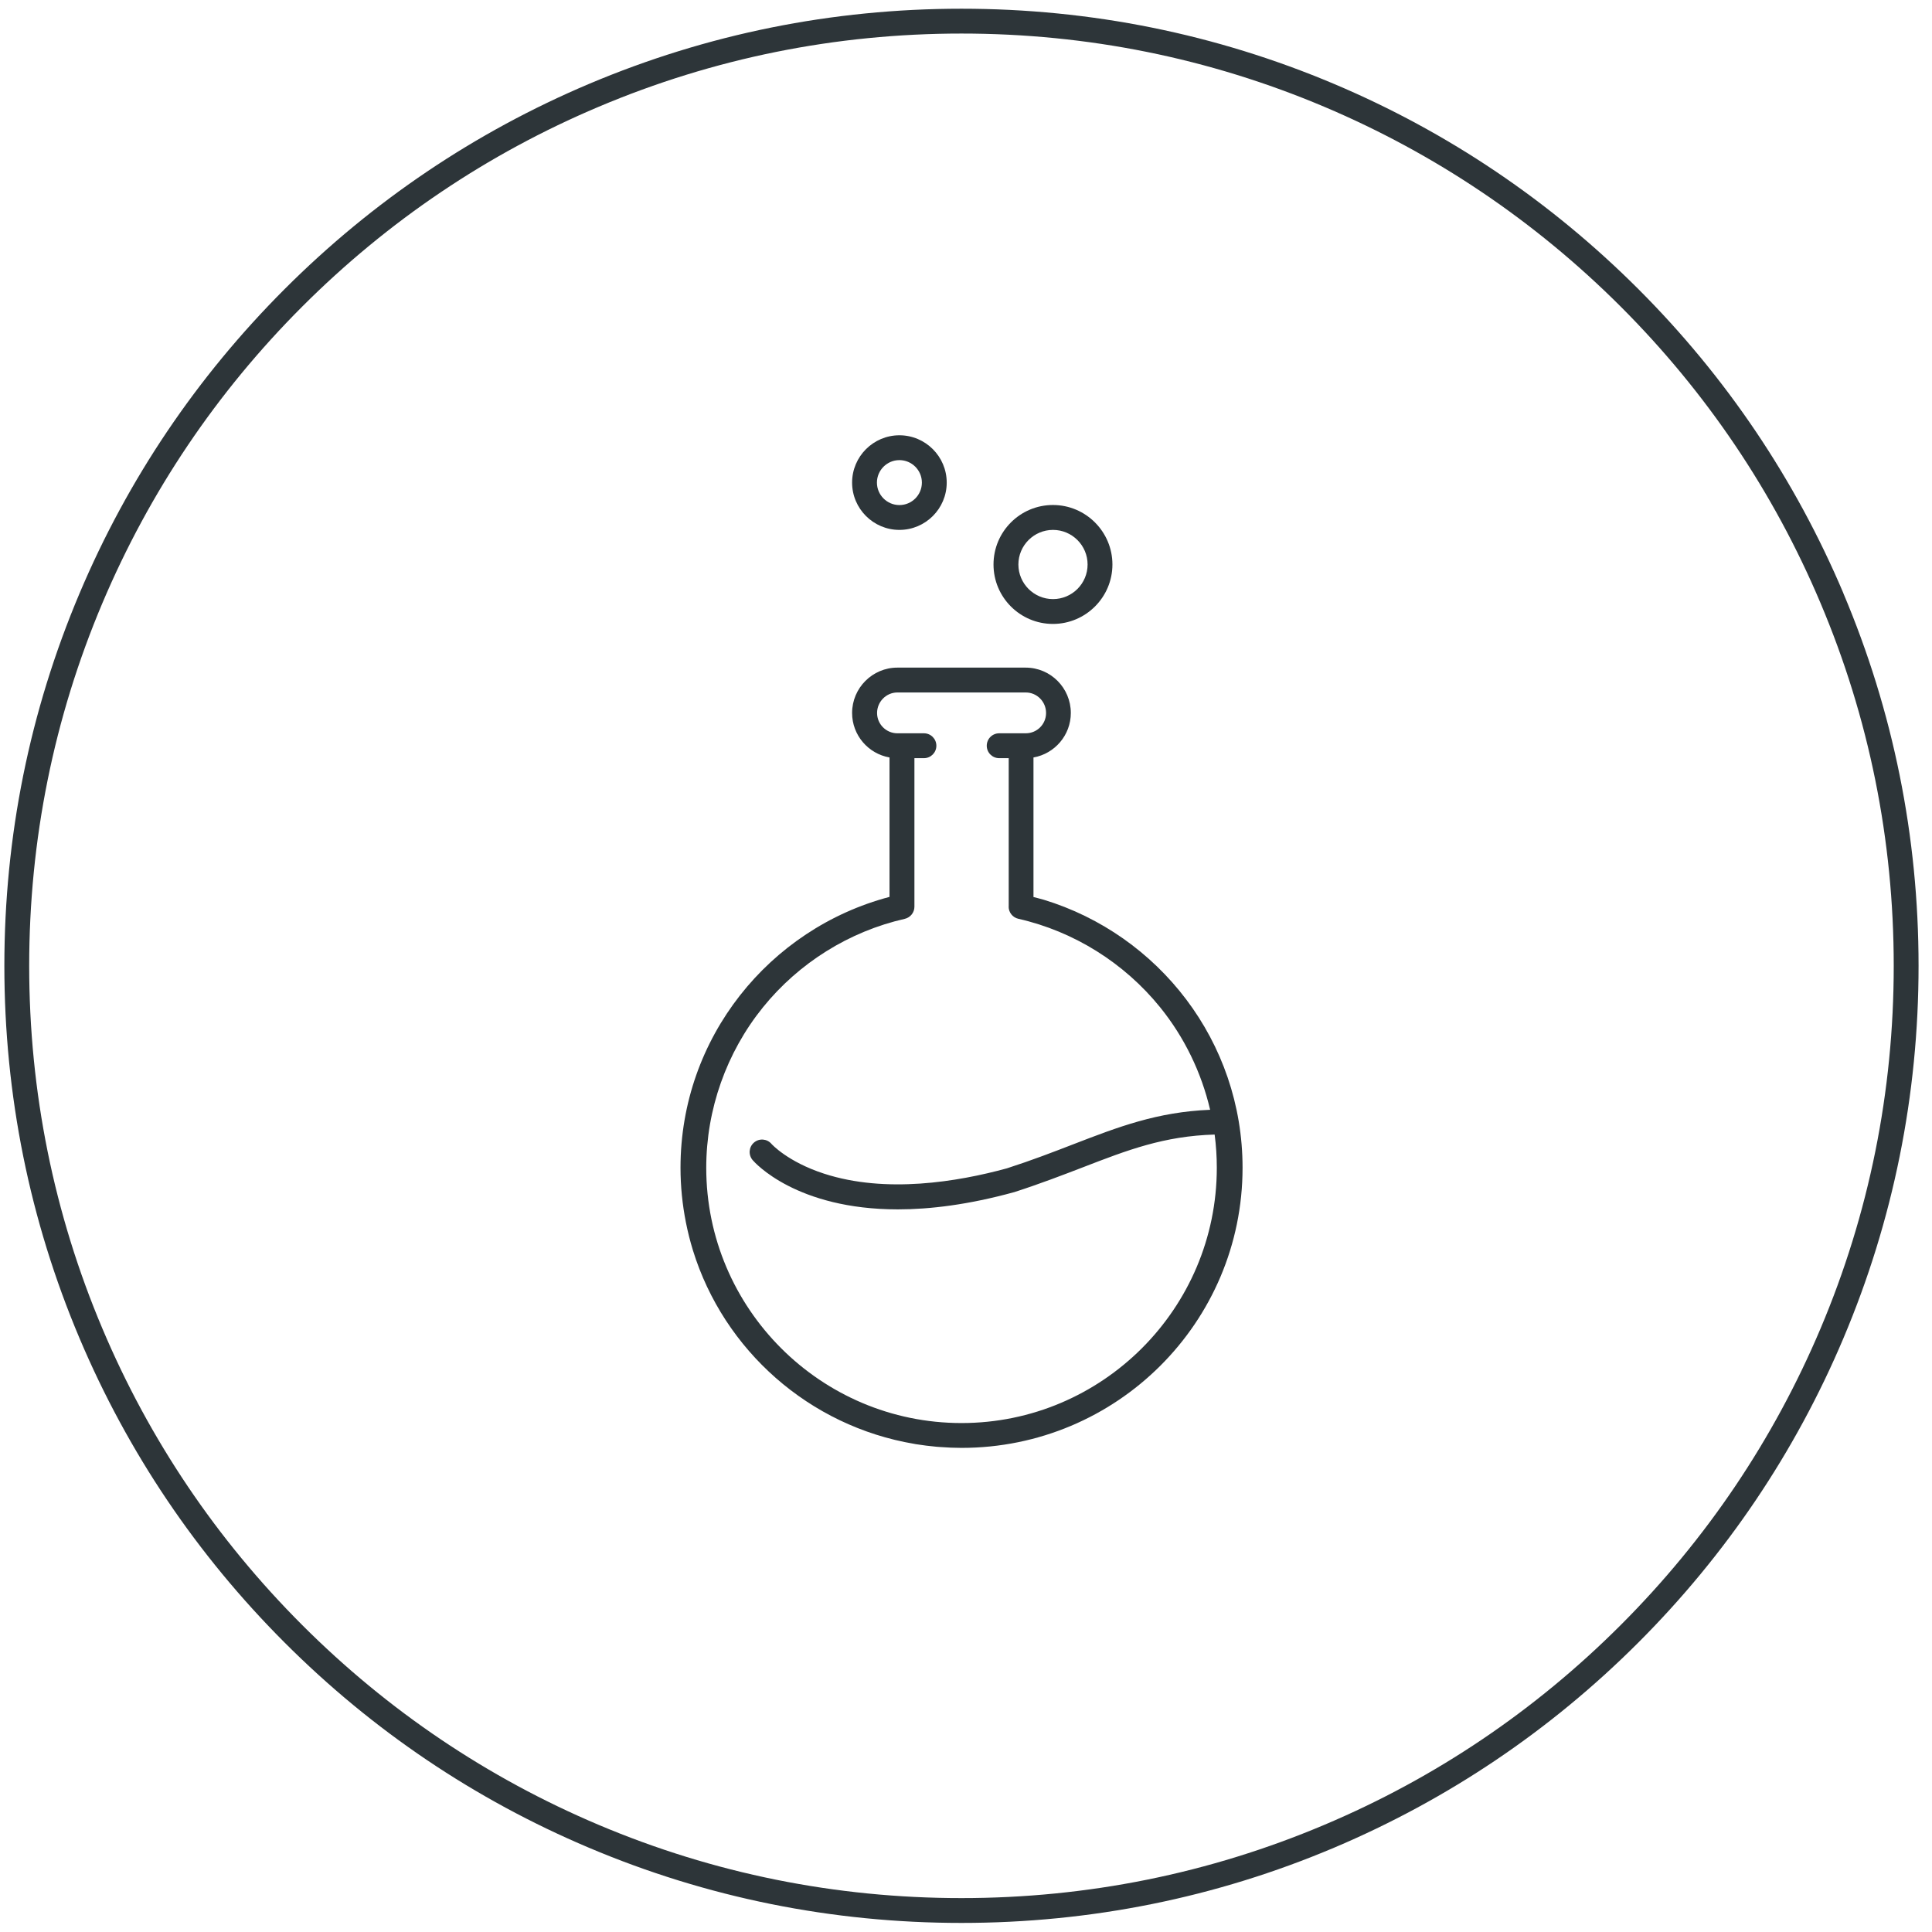 <?xml version="1.0" encoding="UTF-8"?> <svg xmlns="http://www.w3.org/2000/svg" width="109" height="109" viewBox="0 0 109 109" fill="none"><g clip-path="url(#clip0_164_2448)"><path d="M102.708 74.963C100.058 81.225 96.269 86.852 91.437 91.683C86.605 96.515 80.983 100.308 74.717 102.954C68.233 105.697 61.346 107.087 54.244 107.087C47.143 107.087 40.256 105.697 33.772 102.954C27.509 100.304 21.883 96.515 17.051 91.683C12.22 86.852 8.427 81.229 5.78 74.963C3.037 68.479 1.647 61.592 1.647 54.49C1.647 47.389 3.037 40.502 5.78 34.018C8.431 27.756 12.22 22.129 17.051 17.297C21.883 12.466 27.506 8.673 33.772 6.026C40.256 3.283 47.143 1.893 54.244 1.893C61.346 1.893 68.233 3.283 74.717 6.026C80.979 8.677 86.605 12.47 91.437 17.297C96.269 22.129 100.062 27.752 102.708 34.018C105.451 40.502 106.841 47.389 106.841 54.49C106.841 61.592 105.451 68.479 102.708 74.963ZM104.002 33.471C101.281 27.042 97.389 21.264 92.431 16.307C87.471 11.35 81.696 7.453 75.268 4.736C68.606 1.919 61.534 0.492 54.244 0.492C46.954 0.492 39.882 1.919 33.225 4.736C26.796 7.457 21.018 11.35 16.061 16.307C11.103 21.264 7.207 27.042 4.49 33.471C1.673 40.129 0.246 47.2 0.246 54.49C0.246 61.78 1.673 68.852 4.49 75.51C7.211 81.939 11.103 87.717 16.061 92.674C21.018 97.635 26.796 101.528 33.225 104.245C39.882 107.062 46.954 108.488 54.244 108.488C61.534 108.488 68.606 107.062 75.264 104.245C81.692 101.524 87.471 97.631 92.428 92.674C97.385 87.717 101.281 81.939 103.999 75.51C106.815 68.852 108.242 61.78 108.242 54.49C108.242 47.2 106.815 40.129 103.999 33.471" fill="#2D3539"></path><path d="M57.456 31.848C57.456 30.772 58.333 29.896 59.408 29.896C60.484 29.896 61.36 30.772 61.36 31.848C61.36 32.924 60.484 33.8 59.408 33.8C58.333 33.8 57.456 32.924 57.456 31.848ZM62.761 31.848C62.761 30 61.257 28.491 59.405 28.491C57.553 28.491 56.052 29.996 56.052 31.848C56.052 33.7 57.556 35.201 59.405 35.201C61.253 35.201 62.761 33.696 62.761 31.848Z" fill="#2D3539"></path><path d="M50.743 25.959C51.442 25.959 52.011 26.528 52.011 27.227C52.011 27.926 51.442 28.495 50.743 28.495C50.045 28.495 49.475 27.926 49.475 27.227C49.475 26.528 50.045 25.959 50.743 25.959ZM50.743 29.896C52.215 29.896 53.412 28.698 53.412 27.227C53.412 25.756 52.215 24.558 50.743 24.558C49.272 24.558 48.074 25.756 48.074 27.227C48.074 28.698 49.272 29.896 50.743 29.896Z" fill="#2D3539"></path><path d="M56.906 51.152C56.906 51.477 57.131 51.762 57.453 51.836C60.584 52.546 63.427 54.324 65.456 56.834C66.824 58.527 67.782 60.509 68.273 62.612C65.283 62.734 63.087 63.581 60.577 64.549C59.42 64.996 58.225 65.459 56.802 65.917C54.019 66.678 49.974 67.348 46.492 66.216C44.433 65.547 43.531 64.545 43.527 64.538C43.276 64.242 42.832 64.209 42.54 64.46C42.245 64.712 42.211 65.155 42.463 65.451C42.588 65.599 44.932 68.231 50.655 68.231C52.477 68.231 54.643 67.965 57.191 67.266C57.202 67.266 57.209 67.259 57.22 67.259C58.684 66.786 59.959 66.294 61.083 65.862C63.627 64.878 65.667 64.094 68.528 64.009C68.61 64.63 68.65 65.255 68.65 65.884C68.65 73.824 62.188 80.286 54.248 80.286C46.307 80.286 39.845 73.824 39.845 65.884C39.845 62.601 40.98 59.389 43.039 56.838C45.069 54.324 47.912 52.55 51.043 51.84C51.361 51.766 51.59 51.485 51.59 51.156V42.775H52.126C52.514 42.775 52.828 42.461 52.828 42.073C52.828 41.685 52.514 41.371 52.126 41.371H50.629C49.997 41.371 49.483 40.857 49.483 40.225C49.483 39.593 49.997 39.068 50.629 39.068H57.871C58.503 39.068 59.017 39.585 59.017 40.225C59.017 40.864 58.503 41.371 57.871 41.371H56.373C55.985 41.371 55.671 41.685 55.671 42.073C55.671 42.461 55.985 42.775 56.373 42.775H56.91V51.156L56.906 51.152ZM58.876 50.76C58.688 50.705 58.495 50.657 58.307 50.609V42.735C59.505 42.524 60.414 41.478 60.414 40.225C60.414 38.812 59.272 37.666 57.867 37.666H50.625C49.22 37.666 48.074 38.816 48.074 40.225C48.074 41.481 48.987 42.524 50.185 42.735V50.601C43.398 52.391 38.393 58.553 38.393 65.88C38.393 66.933 38.5 67.965 38.696 68.959C38.803 69.499 38.936 70.028 39.095 70.545C40.836 76.179 45.653 80.464 51.59 81.462C51.616 81.465 51.642 81.469 51.667 81.477C52.056 81.539 52.447 81.587 52.843 81.624C52.913 81.632 52.984 81.635 53.054 81.639C53.449 81.669 53.849 81.687 54.248 81.687C63.005 81.687 70.103 74.612 70.103 65.88C70.103 58.756 65.375 52.738 58.88 50.76" fill="#2D3539"></path></g><defs><clipPath id="clip0_164_2448"><rect width="108" height="108" fill="white" transform="translate(0.246 0.492)"></rect></clipPath></defs></svg> 